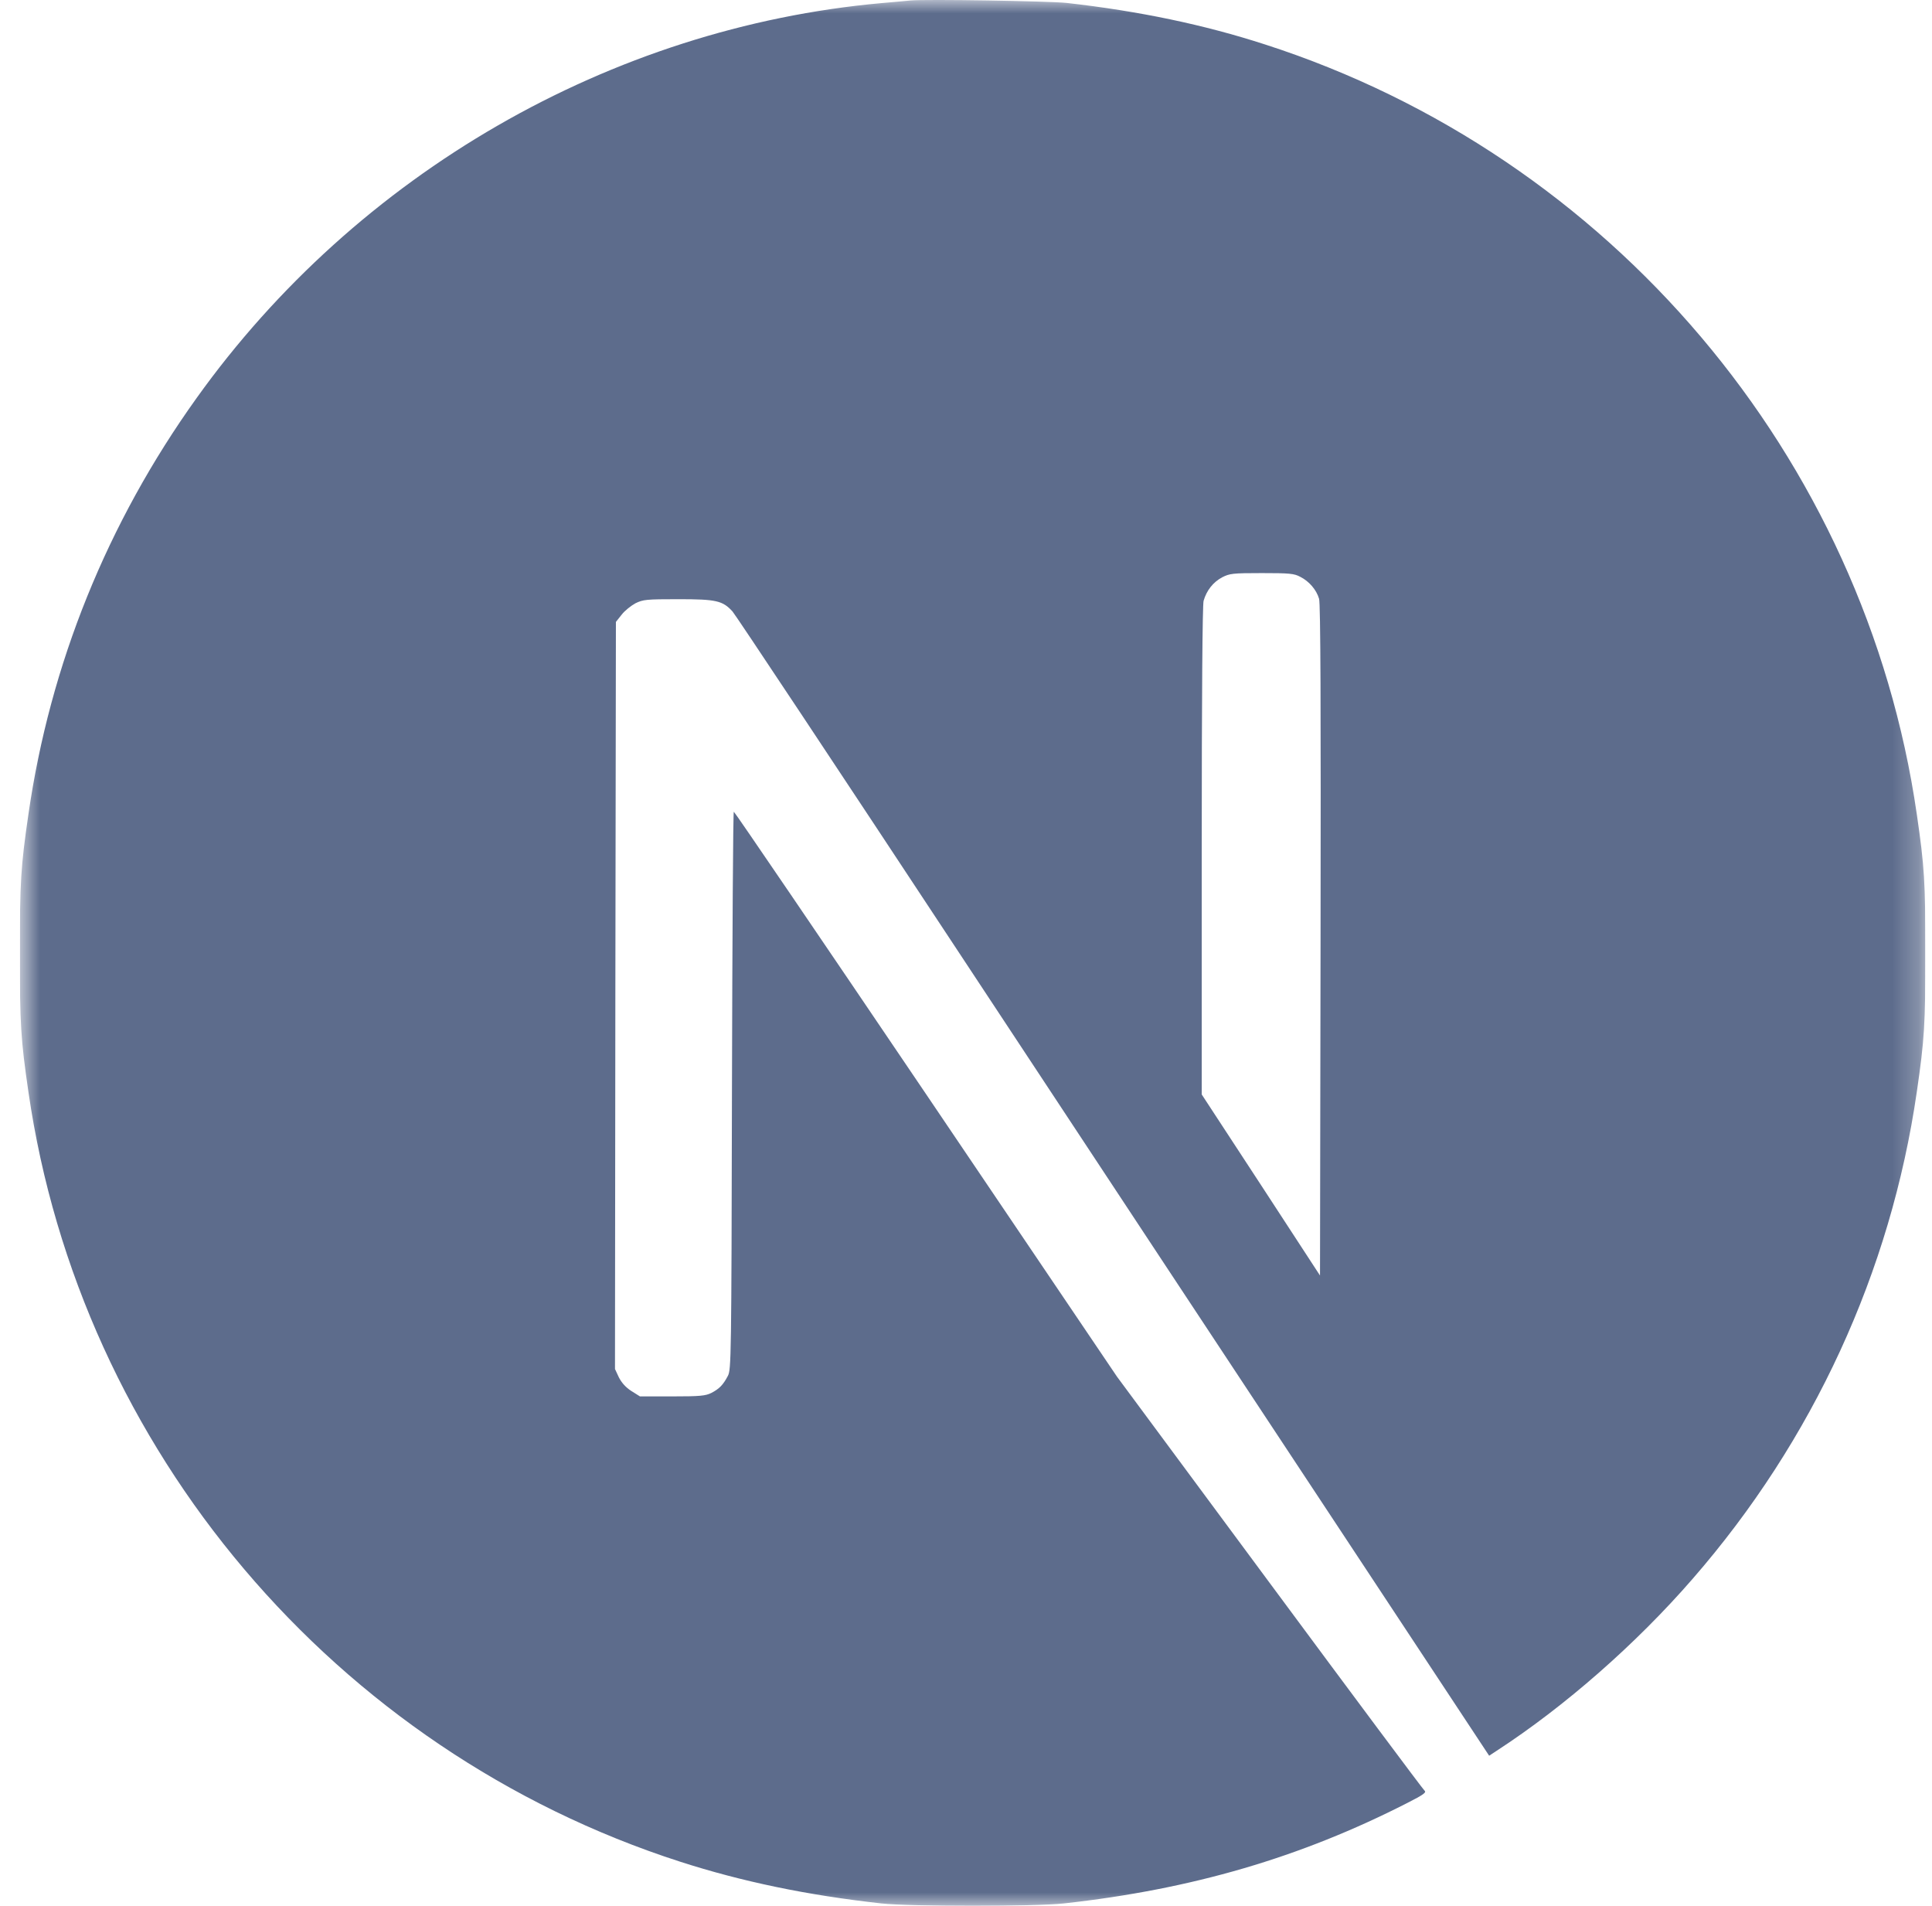 <svg width="73" height="72" viewBox="0 0 73 72" fill="none" xmlns="http://www.w3.org/2000/svg">
<g id="NextJS 3" clip-path="url(#clip0_2270_268)">
<g id="Clip path group">
<mask id="mask0_2270_268" style="mask-type:luminance" maskUnits="userSpaceOnUse" x="0" y="0" width="73" height="72">
<g id="clip0_931_1973">
<path id="Vector" d="M72.75 0H0.75V72H72.75V0Z" fill="white"/>
</g>
</mask>
<g mask="url(#mask0_2270_268)">
<g id="Group">
<path id="Vector_2" d="M34.392 0.019C34.237 0.033 33.745 0.083 33.301 0.118C23.075 1.04 13.496 6.557 7.429 15.037C4.051 19.751 1.89 25.1 1.074 30.764C0.785 32.742 0.75 33.326 0.75 36.007C0.75 38.688 0.785 39.272 1.074 41.25C3.03 54.768 12.651 66.126 25.7 70.334C28.037 71.087 30.5 71.6 33.301 71.91C34.392 72.03 39.108 72.03 40.199 71.91C45.034 71.376 49.13 70.179 53.17 68.117C53.789 67.801 53.909 67.716 53.824 67.646C53.768 67.603 51.129 64.064 47.962 59.785L42.205 52.009L34.99 41.334C31.021 35.465 27.755 30.666 27.727 30.666C27.699 30.659 27.671 35.402 27.657 41.193C27.636 51.334 27.629 51.742 27.502 51.981C27.319 52.326 27.178 52.467 26.883 52.622C26.657 52.734 26.46 52.755 25.398 52.755H24.18L23.856 52.551C23.645 52.417 23.49 52.242 23.385 52.038L23.237 51.721L23.251 37.611L23.272 23.495L23.49 23.221C23.603 23.073 23.842 22.883 24.011 22.791C24.3 22.651 24.412 22.637 25.63 22.637C27.066 22.637 27.305 22.693 27.678 23.101C27.783 23.214 31.69 29.097 36.363 36.183C41.036 43.269 47.427 52.945 50.566 57.695L56.267 66.33L56.555 66.14C59.11 64.479 61.813 62.114 63.952 59.651C68.506 54.423 71.441 48.047 72.426 41.25C72.715 39.272 72.75 38.688 72.75 36.007C72.75 33.326 72.715 32.742 72.426 30.764C70.47 17.246 60.848 5.888 47.8 1.68C45.498 0.934 43.049 0.42 40.304 0.111C39.629 0.04 34.976 -0.037 34.392 0.019ZM49.13 21.792C49.468 21.961 49.742 22.285 49.841 22.622C49.897 22.805 49.911 26.718 49.897 35.535L49.876 48.188L47.645 44.768L45.407 41.348V32.151C45.407 26.204 45.435 22.862 45.477 22.7C45.59 22.306 45.836 21.996 46.174 21.813C46.463 21.666 46.568 21.651 47.673 21.651C48.715 21.651 48.898 21.666 49.13 21.792Z" fill="#5D6C8C"/>
</g>
</g>
</g>
</g>
<defs>
<clipPath id="clip0_2270_268">
<rect width="72" height="72" fill="white" transform="translate(0.75)"/>
</clipPath>
</defs>
</svg>
